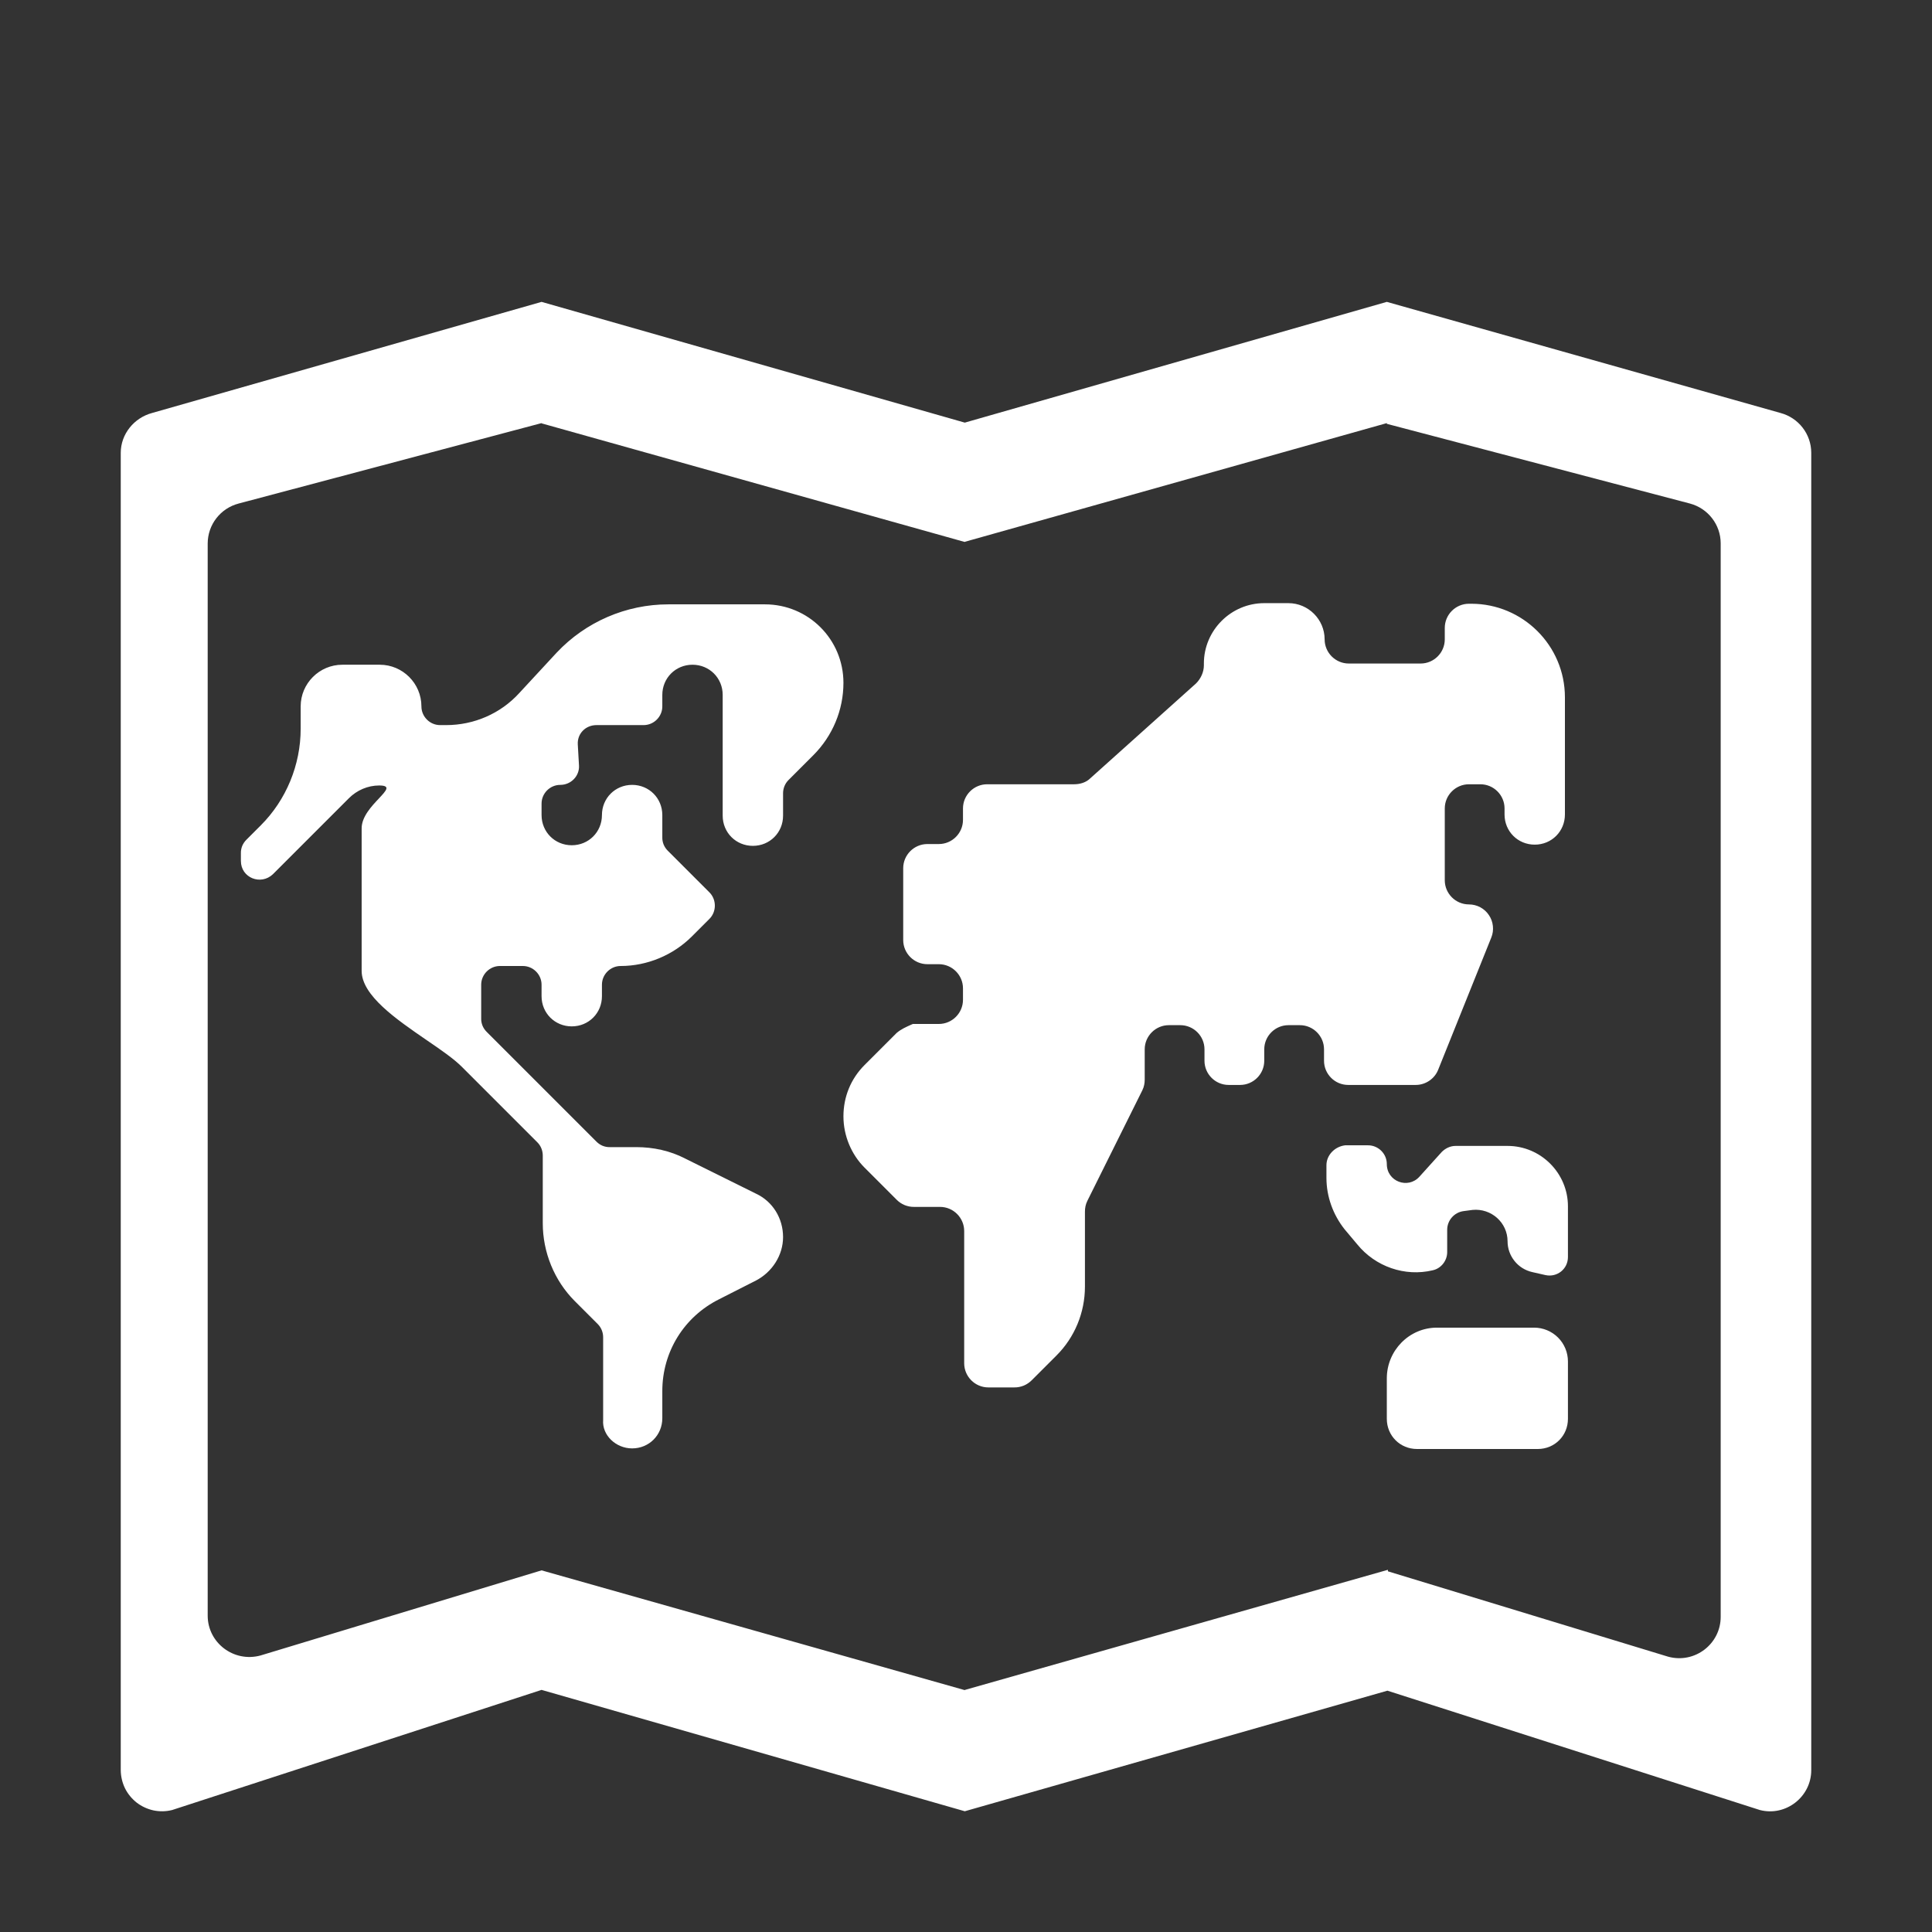<svg width="32" height="32" viewBox="0 0 32 32" fill="none" xmlns="http://www.w3.org/2000/svg">
<rect x="0" y="0" width="32" height="32" fill="#333333" stroke="none"/>
<path d="M14.85 17.11L14.32 17.64C14.09 17.87 13.97 18.17 13.97 18.49C13.97 18.81 14.1 19.12 14.32 19.34L14.85 19.87C14.888 19.909 14.933 19.939 14.983 19.96C15.033 19.98 15.086 19.991 15.14 19.99H15.57C15.79 19.99 15.97 20.17 15.97 20.39V22.58C15.97 22.8 16.15 22.98 16.37 22.98H16.8C16.854 22.981 16.907 22.97 16.957 22.95C17.007 22.929 17.052 22.898 17.09 22.86L17.5 22.45C17.8 22.15 17.97 21.74 17.97 21.31V20.07C17.97 20.01 17.98 19.95 18.01 19.89L18.92 18.06C18.95 18 18.96 17.94 18.96 17.88V17.38C18.96 17.16 19.14 16.98 19.36 16.98H19.55C19.77 16.98 19.95 17.16 19.95 17.38V17.57C19.95 17.79 20.13 17.97 20.35 17.97H20.54C20.76 17.97 20.94 17.79 20.94 17.57V17.38C20.94 17.16 21.12 16.98 21.34 16.98H21.53C21.75 16.98 21.93 17.16 21.93 17.38V17.57C21.93 17.79 22.11 17.97 22.33 17.97H23.45C23.61 17.97 23.76 17.87 23.82 17.72L24.7 15.53C24.725 15.469 24.734 15.404 24.727 15.338C24.72 15.273 24.698 15.211 24.661 15.157C24.625 15.102 24.575 15.058 24.518 15.027C24.46 14.996 24.395 14.98 24.33 14.98C24.11 14.98 23.93 14.8 23.93 14.58V13.39C23.93 13.17 24.11 12.99 24.33 12.99H24.52C24.74 12.99 24.92 13.17 24.92 13.39V13.49C24.92 13.77 25.14 13.99 25.42 13.99C25.7 13.99 25.92 13.77 25.92 13.49V11.55C25.92 10.69 25.22 10 24.37 10H24.33C24.11 10 23.93 10.18 23.93 10.4V10.59C23.93 10.81 23.75 10.99 23.53 10.99H22.34C22.12 10.99 21.94 10.81 21.94 10.59C21.94 10.26 21.67 9.99 21.34 9.99H20.94C20.39 9.99 19.94 10.44 19.94 10.99V11.02C19.94 11.13 19.89 11.24 19.81 11.32L18.06 12.89C17.99 12.96 17.89 12.99 17.79 12.99H16.35C16.13 12.99 15.95 13.17 15.95 13.39V13.58C15.95 13.8 15.77 13.98 15.55 13.98H15.36C15.14 13.98 14.96 14.16 14.96 14.38V15.57C14.96 15.79 15.14 15.97 15.36 15.97H15.55C15.77 15.97 15.95 16.15 15.95 16.37V16.56C15.95 16.78 15.77 16.96 15.55 16.96H15.12L15.092 16.972C15.01 17.009 14.922 17.047 14.85 17.11ZM10.47 23.99C10.75 23.99 10.97 23.77 10.97 23.49V23.04C10.97 22.39 11.33 21.81 11.91 21.52L12.52 21.21C12.79 21.07 12.97 20.79 12.97 20.49C12.97 20.18 12.8 19.9 12.52 19.77L11.35 19.19C11.1 19.06 10.82 19 10.54 19H10.1C10.059 19.001 10.019 18.993 9.981 18.978C9.943 18.962 9.909 18.939 9.88 18.91L8.06 17.09C8.031 17.061 8.008 17.027 7.992 16.989C7.977 16.951 7.969 16.911 7.97 16.87V16.31C7.97 16.14 8.11 16 8.28 16H8.66C8.83 16 8.97 16.14 8.97 16.31V16.5C8.97 16.78 9.19 17 9.47 17C9.75 17 9.97 16.78 9.97 16.5V16.31C9.97 16.14 10.11 16 10.28 16C10.72 16 11.15 15.82 11.46 15.51L11.75 15.22C11.87 15.1 11.87 14.9 11.75 14.78L11.06 14.09C11.031 14.061 11.008 14.027 10.992 13.989C10.977 13.951 10.969 13.911 10.97 13.87V13.5C10.97 13.22 10.75 13 10.47 13C10.19 13 9.97 13.22 9.97 13.5C9.97 13.78 9.75 14 9.47 14C9.19 14 8.97 13.78 8.97 13.5V13.31C8.97 13.14 9.11 13 9.28 13C9.46 13 9.6 12.85 9.59 12.68L9.57 12.33C9.56 12.15 9.7 12.01 9.88 12.01H10.66C10.83 12.01 10.97 11.87 10.97 11.7V11.51C10.97 11.23 11.19 11.01 11.47 11.01C11.75 11.01 11.97 11.23 11.97 11.51V13.51C11.97 13.79 12.19 14.01 12.47 14.01C12.75 14.01 12.97 13.79 12.97 13.51V13.14C12.97 13.06 13 12.98 13.06 12.92L13.47 12.51C13.79 12.19 13.97 11.76 13.97 11.31C13.97 10.59 13.39 10.01 12.67 10.01H11.07C10.37 10.01 9.7 10.3 9.22 10.81L8.6 11.48C8.29 11.82 7.85 12.01 7.39 12.01H7.29C7.12 12.01 6.98 11.87 6.98 11.7C6.98 11.32 6.67 11.01 6.29 11.01H5.67C5.29 11.01 4.98 11.32 4.98 11.7V12.07C4.98 12.67 4.74 13.25 4.32 13.67L4.08 13.91C4.051 13.939 4.028 13.973 4.012 14.011C3.997 14.049 3.989 14.089 3.99 14.13V14.26C3.99 14.54 4.32 14.67 4.52 14.48L5.78 13.22C5.91 13.09 6.09 13.01 6.28 13.01C6.478 13.01 6.4 13.092 6.276 13.225C6.155 13.353 5.99 13.528 5.99 13.72V16.08C5.99 16.489 6.565 16.883 7.064 17.226C7.299 17.386 7.516 17.536 7.65 17.67L8.9 18.92C8.96 18.98 8.99 19.06 8.99 19.14V20.26C8.99 20.74 9.18 21.21 9.52 21.55L9.9 21.93C9.96 21.99 9.99 22.07 9.99 22.15V23.52C9.97 23.77 10.2 23.99 10.47 23.99Z" fill="white"/>
<path d="M22.27 20.36C22.08 20.12 21.97 19.82 21.97 19.51V19.3C21.97 19.13 22.11 18.99 22.28 18.97H22.66C22.83 18.97 22.97 19.11 22.97 19.28C22.97 19.57 23.32 19.7 23.51 19.49L23.88 19.08C23.94 19.02 24.02 18.98 24.11 18.98H24.97C25.52 18.98 25.97 19.43 25.97 19.98V20.82C25.97 21.02 25.79 21.16 25.6 21.12L25.38 21.07C25.264 21.044 25.16 20.98 25.086 20.887C25.011 20.794 24.97 20.679 24.97 20.56C24.97 20.25 24.7 20.01 24.39 20.04L24.24 20.06C24.09 20.08 23.97 20.21 23.97 20.37V20.74C23.97 20.88 23.87 21.01 23.73 21.04C23.27 21.15 22.78 20.98 22.48 20.61L22.27 20.36ZM22.97 23.5C22.97 23.78 23.19 24 23.47 24H25.47C25.75 24 25.97 23.78 25.97 23.5V22.55C25.97 22.401 25.911 22.259 25.806 22.154C25.701 22.049 25.558 21.99 25.41 21.99H23.8C23.34 21.99 22.97 22.37 22.97 22.83V23.5Z" fill="white"/>
<path d="M2.52 6.84L8.97 5L15.98 7L22.97 5L29.49 6.84C29.79 6.92 30 7.19 30 7.5V29.32C30 29.76 29.58 30.09 29.15 29.98L22.98 28.003L15.98 30L8.97 27.99L2.85 29.98C2.749 30.005 2.644 30.007 2.543 29.986C2.442 29.964 2.346 29.92 2.264 29.857C2.183 29.793 2.116 29.712 2.07 29.619C2.025 29.526 2.001 29.424 2 29.32V7.5C2 7.19 2.22 6.92 2.52 6.84ZM15.98 27.991L22.988 26.001V26.026L27.63 27.44C28.07 27.56 28.5 27.23 28.5 26.78V9C28.5 8.69 28.29 8.42 27.99 8.34L22.97 7.02V7.008L15.98 8.974V8.977L8.97 7.012V7.008L3.953 8.34C3.807 8.378 3.677 8.463 3.584 8.583C3.491 8.702 3.441 8.849 3.44 9V26.76C3.44 27.21 3.872 27.54 4.315 27.42L8.97 26.01L15.98 27.994V27.991Z" fill="white"/>
</svg>

